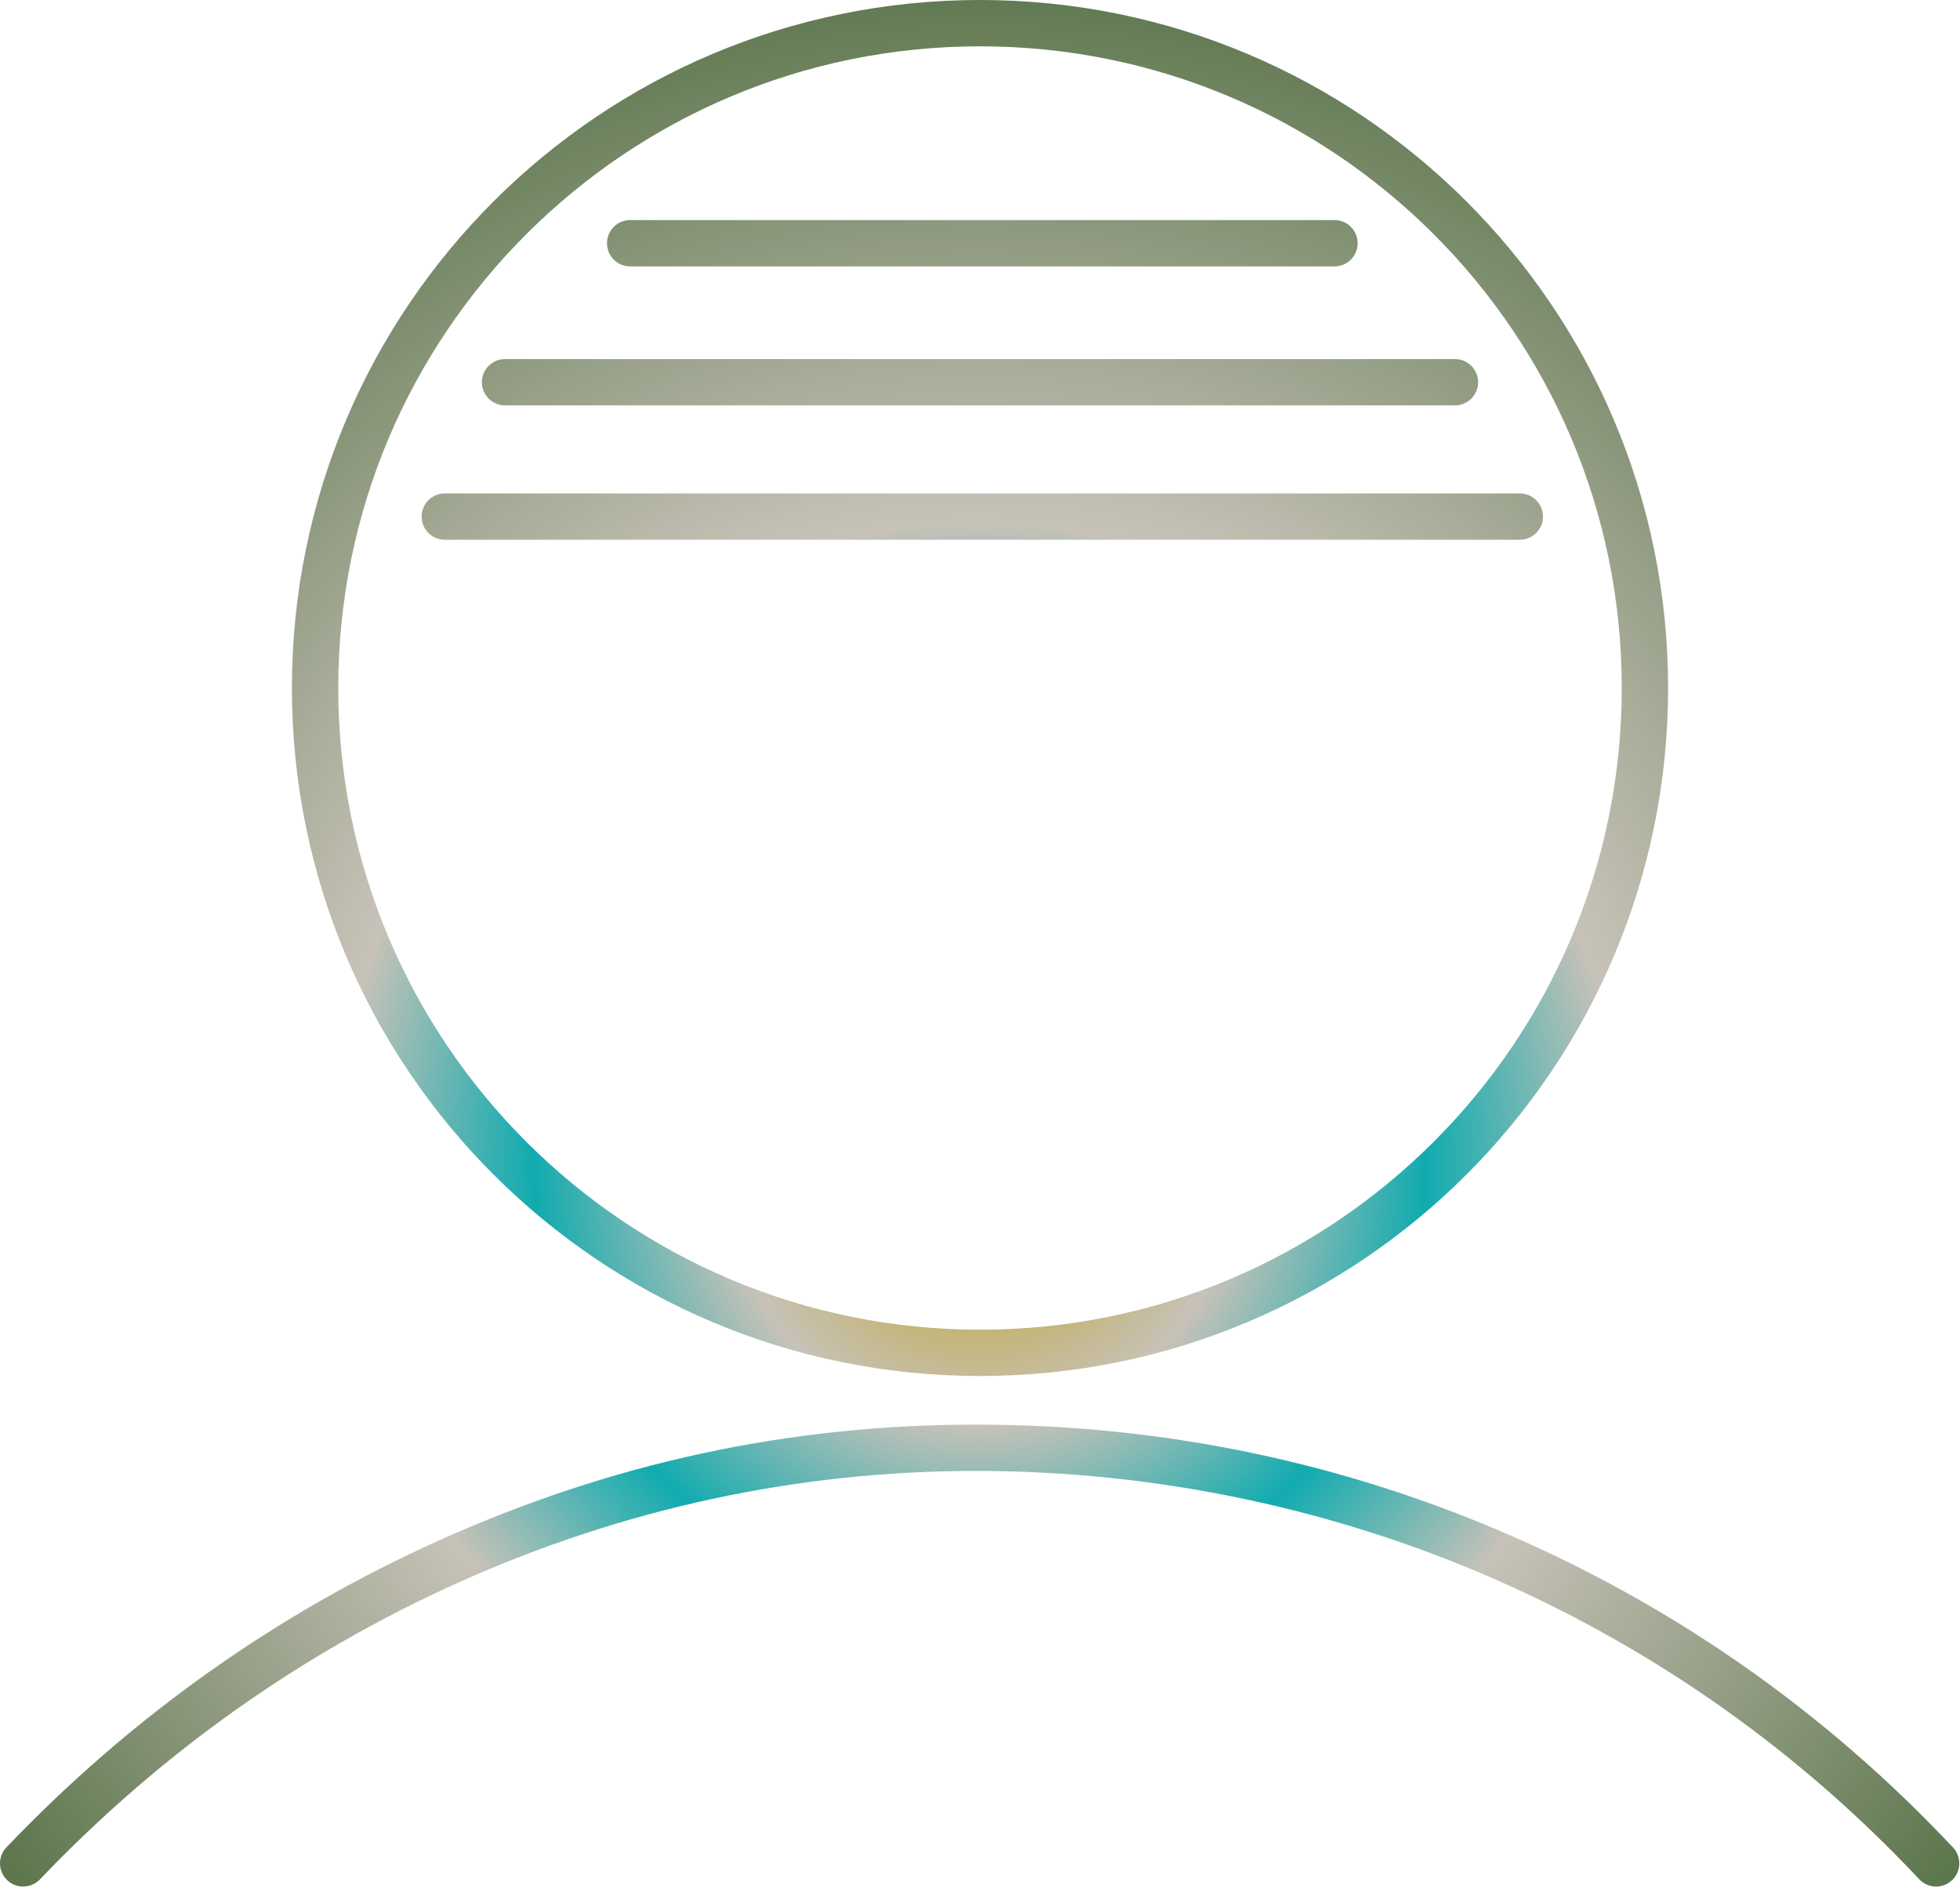 <?xml version="1.0" encoding="UTF-8"?>
<svg width="423px" height="408px" viewBox="0 0 423 408" version="1.1" xmlns="http://www.w3.org/2000/svg" xmlns:xlink="http://www.w3.org/1999/xlink">
    <title>Combined Shape</title>
    <defs>
        <radialGradient cx="50%" cy="61.663%" fx="50%" fy="61.663%" r="62.657%" gradientTransform="translate(0.5, 0.617), scale(0.963, 1), translate(-0.5, -0.617)" id="radialGradient-1">
            <stop stop-color="#BF9D02" offset="0%"></stop>
            <stop stop-color="#C7C2B8" offset="21.547%"></stop>
            <stop stop-color="#11ABAF" offset="37.356%"></stop>
            <stop stop-color="#C7C2B8" offset="53.995%"></stop>
            <stop stop-color="#5D774E" offset="100%"></stop>
        </radialGradient>
    </defs>
    <g id="Page-1" stroke="none" stroke-width="1" fill="none" fill-rule="evenodd">
        <path d="M421.494,398.77 C394.714,370.26 363.074,347.81 327.454,332.06 C290.574,315.75 251.264,307.49 210.604,307.49 C169.944,307.49 131.694,315.89 94.834,332.45 C59.774,348.2 28.334,370.51 1.384,398.74 C-0.526,400.74 -0.446,403.9 1.544,405.81 C3.544,407.72 6.704,407.64 8.614,405.65 C34.674,378.36 65.064,356.8 98.934,341.58 C134.494,325.6 172.064,317.49 210.604,317.49 C249.144,317.49 287.804,325.47 323.404,341.21 C357.794,356.42 388.344,378.09 414.204,405.62 C415.184,406.67 416.514,407.2 417.854,407.2 C419.084,407.2 420.314,406.75 421.274,405.84 C423.284,403.95 423.384,400.79 421.494,398.77 Z M211.5,0 C293.514,0 360,66.486 360,148.5 C360,230.514 293.514,297 211.5,297 C129.486,297 63,230.514 63,148.5 C63,66.486 129.486,0 211.5,0 Z M211.5,10 C135.009,10 73,72.009 73,148.5 C73,224.991 135.009,287 211.5,287 C287.991,287 350,224.991 350,148.5 C350,72.009 287.991,10 211.5,10 Z M328,106.5 C330.761,106.5 333,108.739 333,111.5 C333,114.261 330.761,116.5 328,116.5 L96,116.5 C93.239,116.5 91,114.261 91,111.5 C91,108.739 93.239,106.5 96,106.5 L328,106.5 Z M314,77.5 C316.761,77.5 319,79.739 319,82.5 C319,85.261 316.761,87.5 314,87.5 L109,87.5 C106.239,87.5 104,85.261 104,82.5 C104,79.739 106.239,77.5 109,77.5 L314,77.5 Z M288,47.5 C290.761,47.5 293,49.739 293,52.5 C293,55.261 290.761,57.5 288,57.5 L136,57.5 C133.239,57.5 131,55.261 131,52.5 C131,49.739 133.239,47.5 136,47.5 L288,47.5 Z" id="Combined-Shape" fill="url(#radialGradient-1)"></path>
    </g>
</svg>